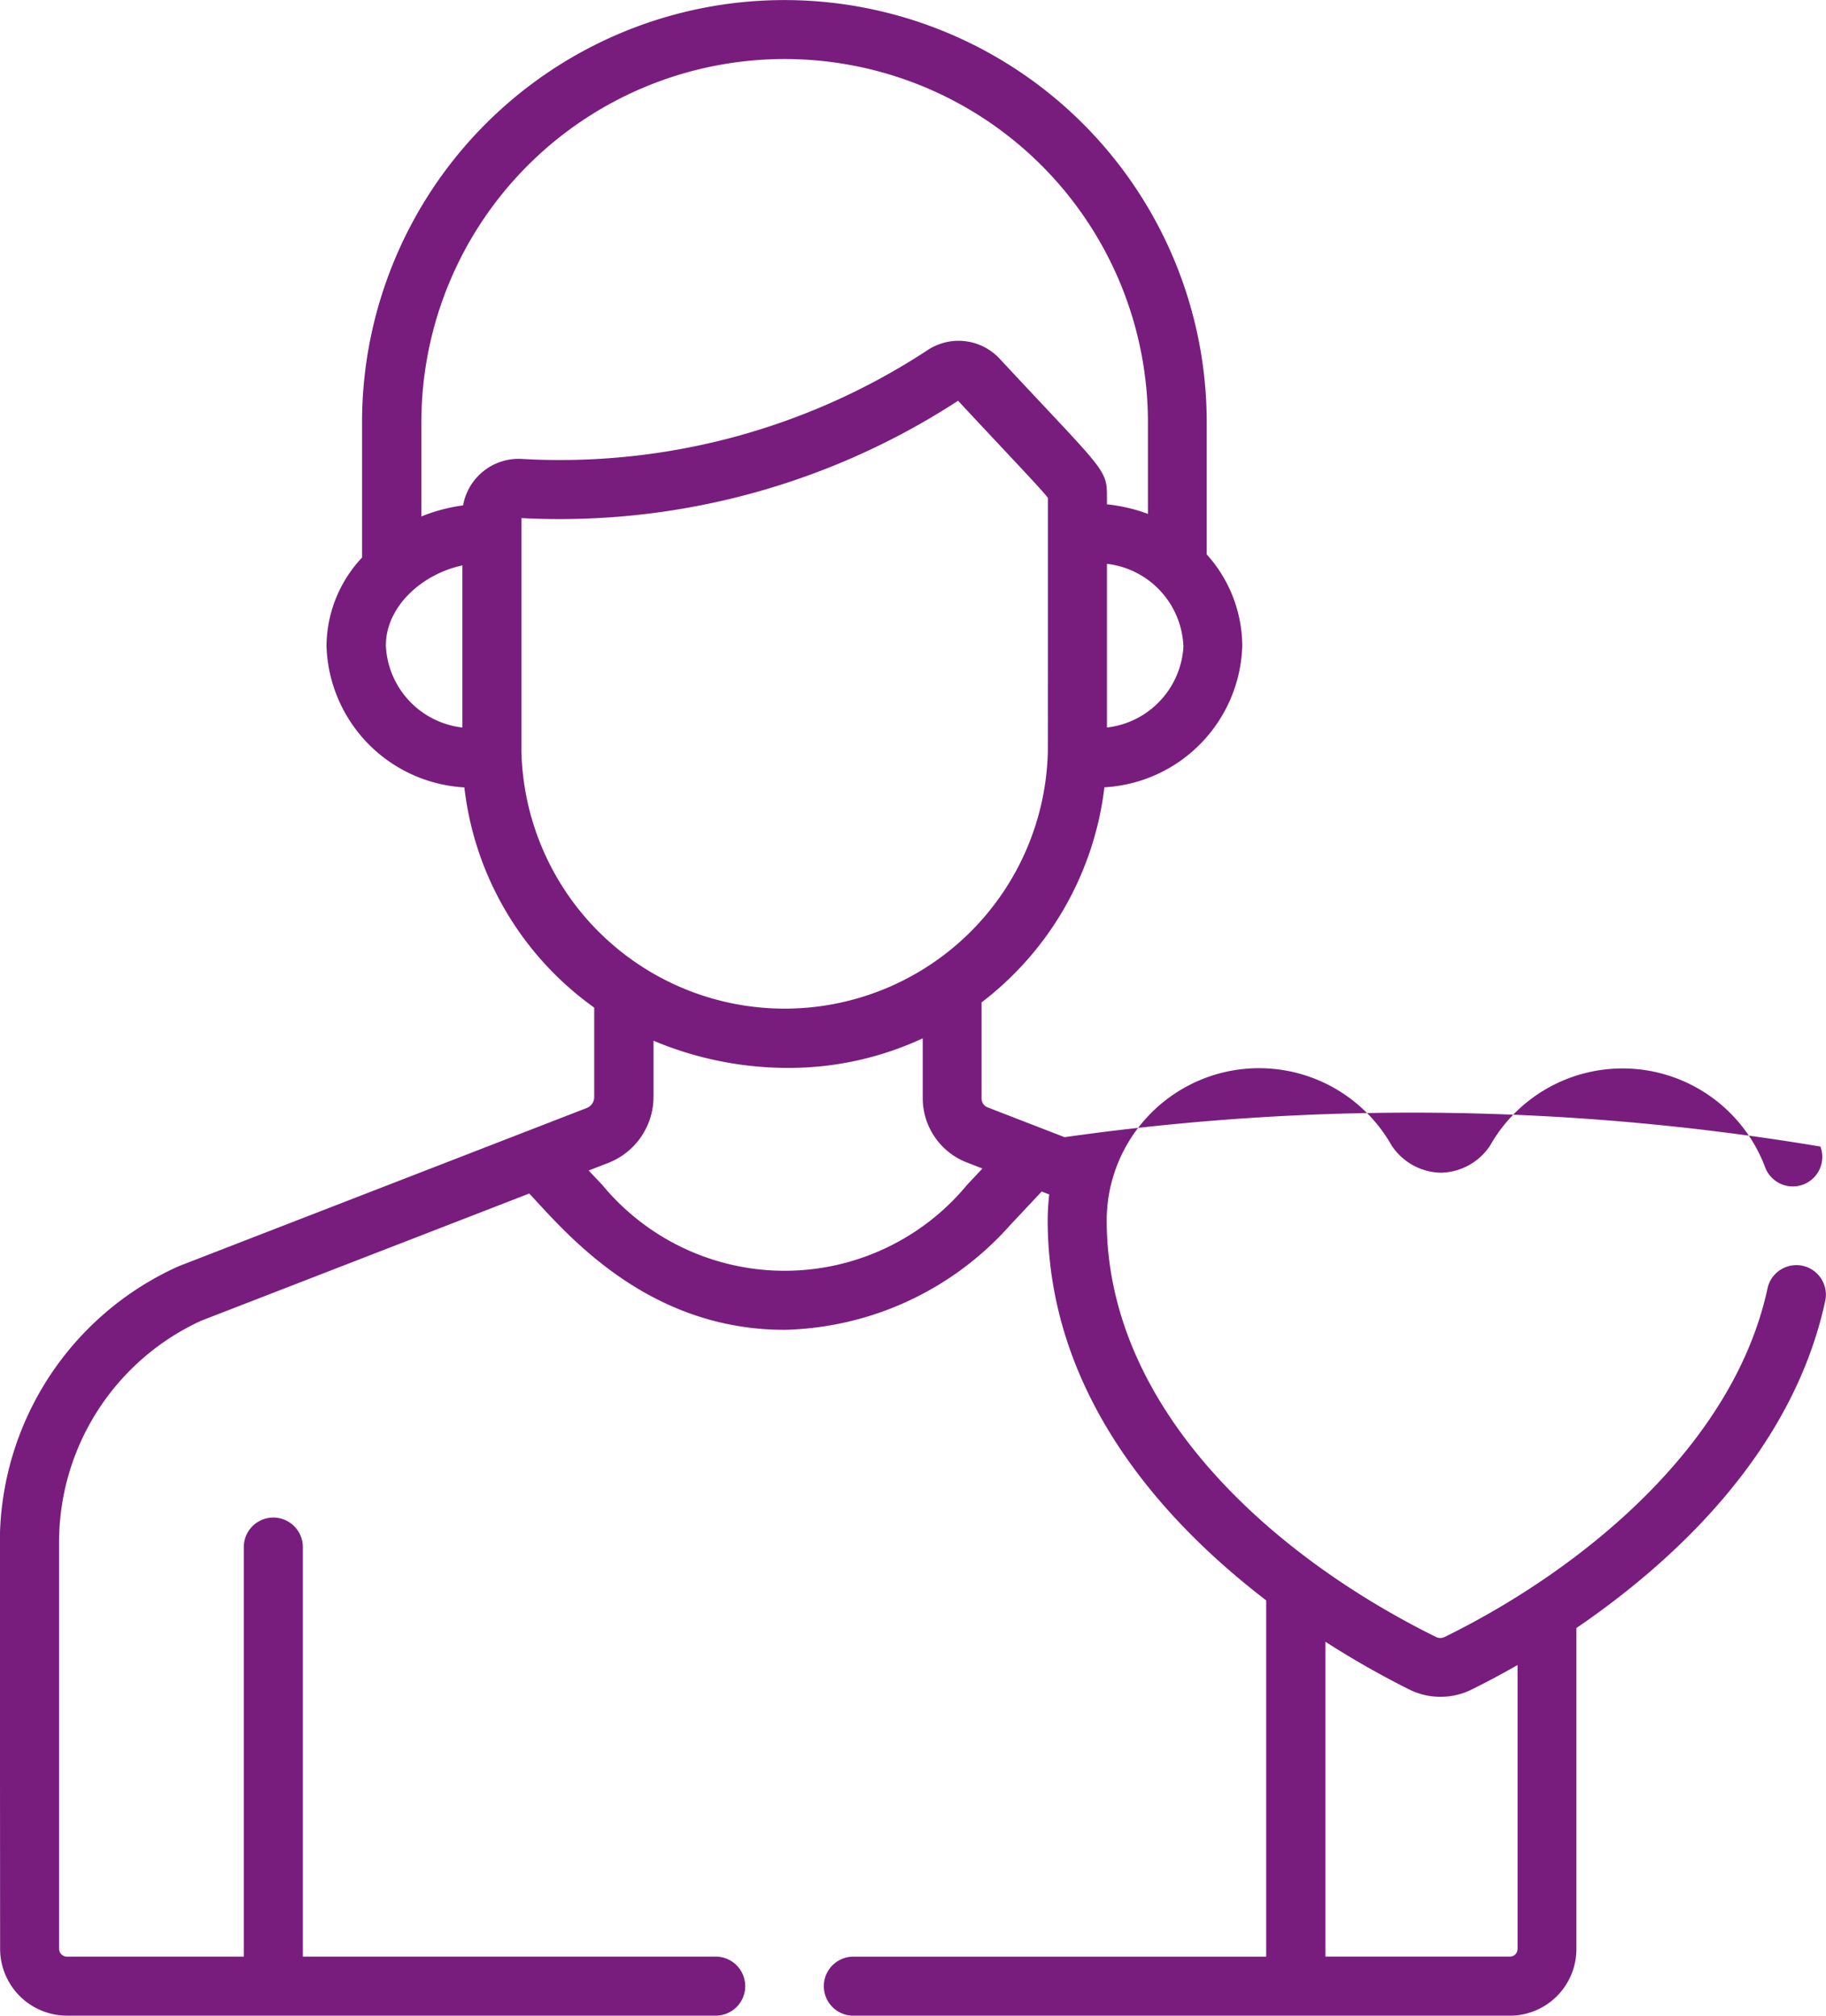 <svg xmlns="http://www.w3.org/2000/svg" width="80.635" height="89.007" viewBox="0 0 80.635 89.007">
  <path id="Path_31832" data-name="Path 31832" d="M5266,2476.387a2.957,2.957,0,0,0,2.953,2.954H5297.6a1.3,1.3,0,0,0,0-2.607h-18.232V2458.65a1.3,1.3,0,1,0-2.607,0v18.084h-7.811a.347.347,0,0,1-.346-.346v-17.943a10.76,10.76,0,0,1,6.276-9.791l14.486-5.616c1.568,1.667,5.132,6.018,11.275,6.018a13.738,13.738,0,0,0,9.954-4.615l1.4-1.491.334.129a9.954,9.954,0,0,0-.069,1.125c0,6.926,4.128,12.565,9.649,16.8v15.732h-18.231a1.3,1.3,0,1,0,0,2.607h28.99a2.943,2.943,0,0,0,2.939-2.939v-14.18c4.224-2.881,9.54-7.718,10.989-14.446a1.3,1.3,0,1,0-2.549-.549c-1.479,6.865-8.059,12.344-14.262,15.393a.437.437,0,0,1-.372,0c-7.316-3.615-14.554-10.131-14.546-18.413a6.727,6.727,0,0,1,12.577-3.3,2.664,2.664,0,0,0,2.177,1.21h0a2.665,2.665,0,0,0,2.176-1.2,6.725,6.725,0,0,1,12.145.959,1.3,1.3,0,1,0,2.442-.914,109.256,109.256,0,0,0-33.378-.414l-.891-.345-2.505-.97a.424.424,0,0,1-.271-.394V2434.6a14.044,14.044,0,0,0,5.426-9.5,6.452,6.452,0,0,0,6.088-6.25,6.082,6.082,0,0,0-1.57-4.035v-5.827a18.65,18.65,0,0,0-37.3,0v5.966a5.762,5.762,0,0,0-1.57,3.9,6.452,6.452,0,0,0,6.088,6.25,13.893,13.893,0,0,0,5.734,9.724v3.954a.517.517,0,0,1-.329.479l-17.993,6.976-.025.01a13.361,13.361,0,0,0-7.9,12.206Zm58.526-13.556a39.161,39.161,0,0,0,3.742,2.127,3.1,3.1,0,0,0,2.678,0c.684-.337,1.408-.726,2.063-1.1V2476.4a.332.332,0,0,1-.332.332h-8.152v-13.9Zm-6.269-43.985a3.821,3.821,0,0,1-3.38,3.615v-7.229A3.82,3.82,0,0,1,5318.252,2418.847Zm-31.843,3.615a3.82,3.82,0,0,1-3.38-3.615c0-1.759,1.637-3.176,3.38-3.544Zm.037-9.81a7.578,7.578,0,0,0-1.848.489v-4.156a16.042,16.042,0,1,1,32.084,0v4.043a7.371,7.371,0,0,0-1.81-.422v-.372c0-1.2-.165-1.143-4.735-6.055a2.479,2.479,0,0,0-3.179-.387,29.581,29.581,0,0,1-17.88,4.812A2.491,2.491,0,0,0,5286.445,2412.652Zm2.57,10.793v-10.231a32.253,32.253,0,0,0,19.282-5.182c2.345,2.519,3.621,3.843,3.966,4.286,0,12.817,0,10.918-.006,11.344a11.626,11.626,0,0,1-23.243-.217Zm3.839,18.241a3.141,3.141,0,0,0,1.994-2.91v-2.484a15.327,15.327,0,0,0,5.975,1.2,14,14,0,0,0,5.913-1.307v2.653a3.049,3.049,0,0,0,1.937,2.825l.7.272-.679.721a10.449,10.449,0,0,1-16.111,0l-.6-.633Z" transform="translate(-5265.995 -2390.335)" fill="#781d7e"/>
</svg>
